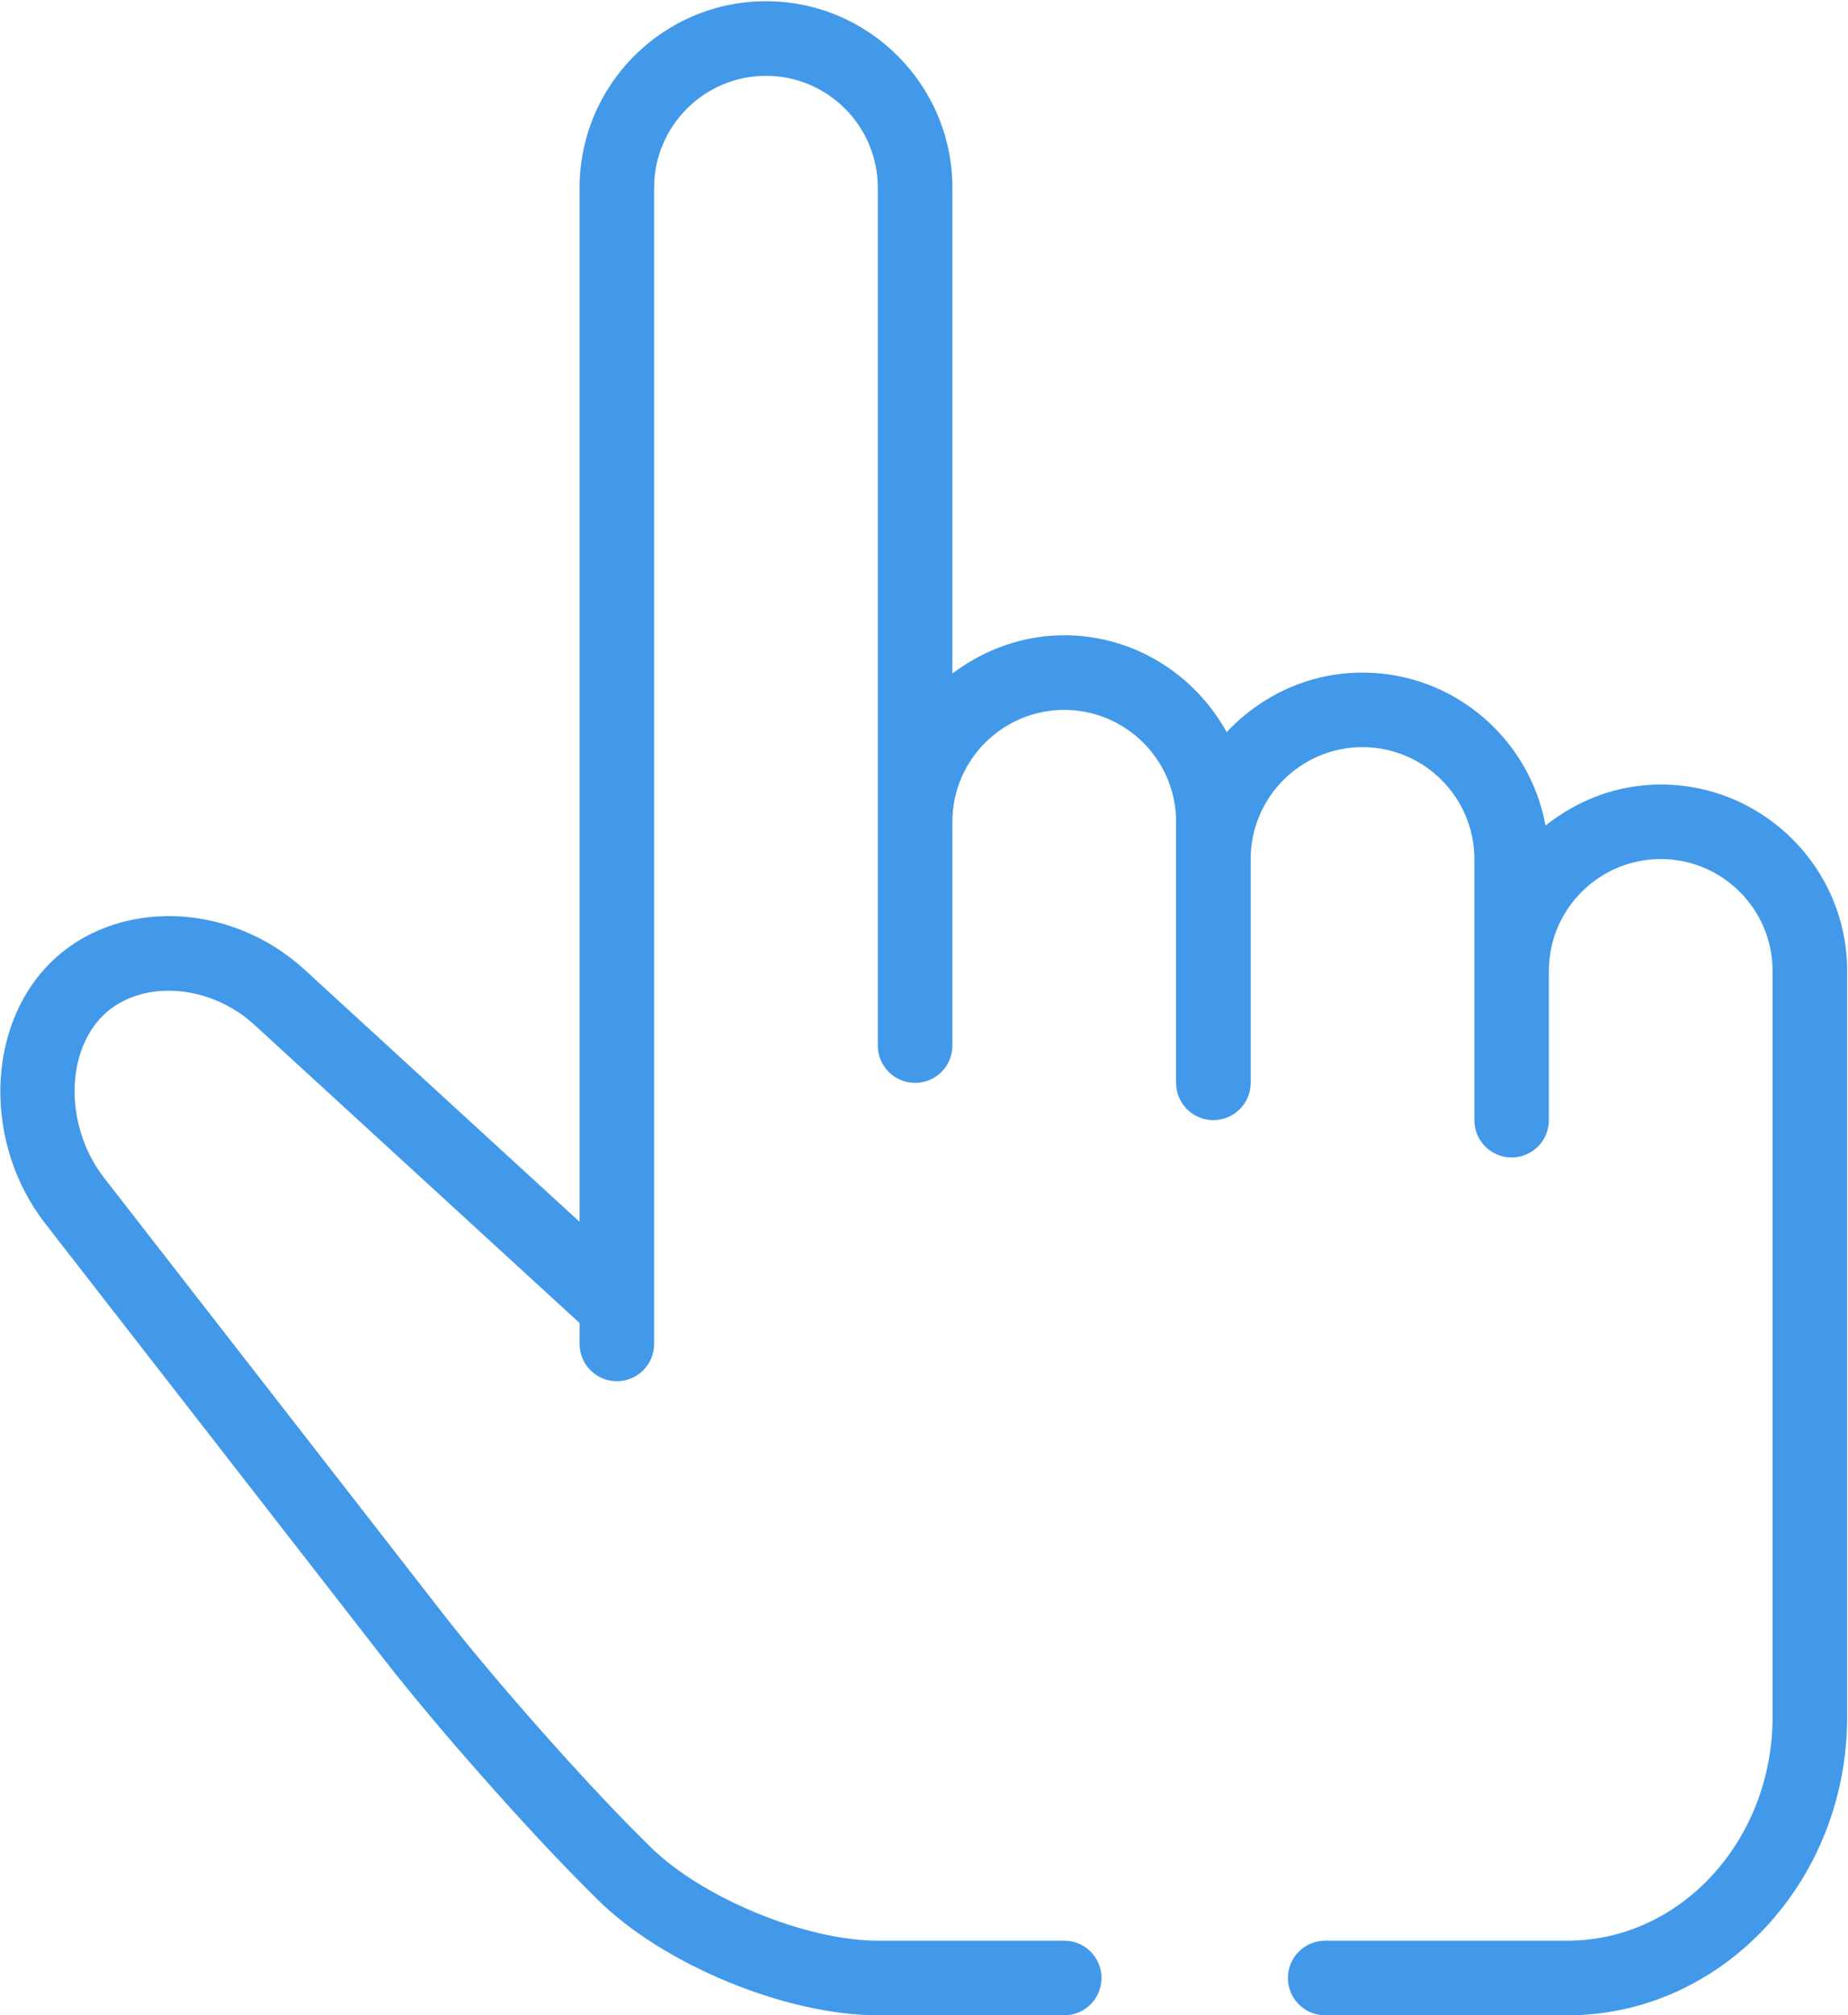 <svg xmlns="http://www.w3.org/2000/svg" xmlns:xlink="http://www.w3.org/1999/xlink" preserveAspectRatio="xMidYMid" width="24.28" height="26.47" viewBox="0 0 24.28 26.47">
  <defs>
    <style>
      .cls-1 {
        fill: #4399e9;
        fill-rule: evenodd;
      }
    </style>
  </defs>
  <path d="M21.820,10.304 C21.245,10.304 20.724,10.511 20.306,10.843 C20.097,9.702 19.100,8.834 17.901,8.834 C17.196,8.834 16.564,9.138 16.117,9.616 C15.699,8.862 14.904,8.344 13.982,8.344 C13.429,8.344 12.924,8.536 12.513,8.846 L12.513,2.466 C12.513,1.115 11.414,0.016 10.064,0.016 C8.713,0.016 7.615,1.115 7.615,2.466 L7.615,16.048 L4.002,12.736 C3.015,11.831 1.514,11.794 0.656,12.652 C-0.188,13.495 -0.216,15.029 0.594,16.070 L5.046,21.794 C5.719,22.660 6.898,23.996 7.674,24.772 L7.842,24.940 C8.699,25.797 10.321,26.469 11.533,26.469 L13.982,26.469 C14.253,26.469 14.472,26.250 14.472,25.980 C14.472,25.708 14.253,25.489 13.982,25.489 L11.533,25.489 C10.581,25.489 9.208,24.921 8.535,24.247 L8.367,24.080 C7.615,23.327 6.472,22.032 5.819,21.193 L1.367,15.469 C0.859,14.815 0.850,13.842 1.348,13.344 C1.832,12.860 2.744,12.912 3.340,13.458 L7.615,17.377 L7.615,17.652 C7.615,17.922 7.834,18.141 8.105,18.141 C8.375,18.141 8.594,17.922 8.594,17.652 L8.594,2.466 C8.594,1.656 9.254,0.996 10.064,0.996 C10.874,0.996 11.533,1.656 11.533,2.466 L11.533,10.793 L11.533,12.263 L11.533,13.733 C11.533,14.003 11.753,14.223 12.023,14.223 C12.294,14.223 12.513,14.003 12.513,13.733 L12.513,12.263 L12.513,10.793 C12.513,9.983 13.172,9.324 13.982,9.324 C14.793,9.324 15.452,9.983 15.452,10.793 L15.452,11.283 L15.452,12.753 L15.452,14.223 C15.452,14.493 15.671,14.712 15.942,14.712 C16.212,14.712 16.432,14.493 16.432,14.223 L16.432,12.753 L16.432,11.283 C16.432,10.473 17.091,9.813 17.901,9.813 C18.711,9.813 19.371,10.473 19.371,11.283 L19.371,12.753 L19.371,13.733 L19.371,14.712 C19.371,14.983 19.590,15.202 19.860,15.202 C20.131,15.202 20.350,14.983 20.350,14.712 L20.350,13.733 L20.350,12.753 C20.350,11.942 21.009,11.283 21.820,11.283 C22.630,11.283 23.289,11.942 23.289,12.753 L23.289,17.652 L23.289,18.141 L23.289,22.550 C23.289,24.171 22.081,25.489 20.595,25.489 L17.411,25.489 C17.141,25.489 16.921,25.708 16.921,25.980 C16.921,26.250 17.141,26.469 17.411,26.469 L20.595,26.469 C22.621,26.469 24.269,24.711 24.269,22.550 L24.269,18.141 L24.269,17.652 L24.269,12.753 C24.269,11.402 23.170,10.304 21.820,10.304 Z" class="cls-1"/>
</svg>

